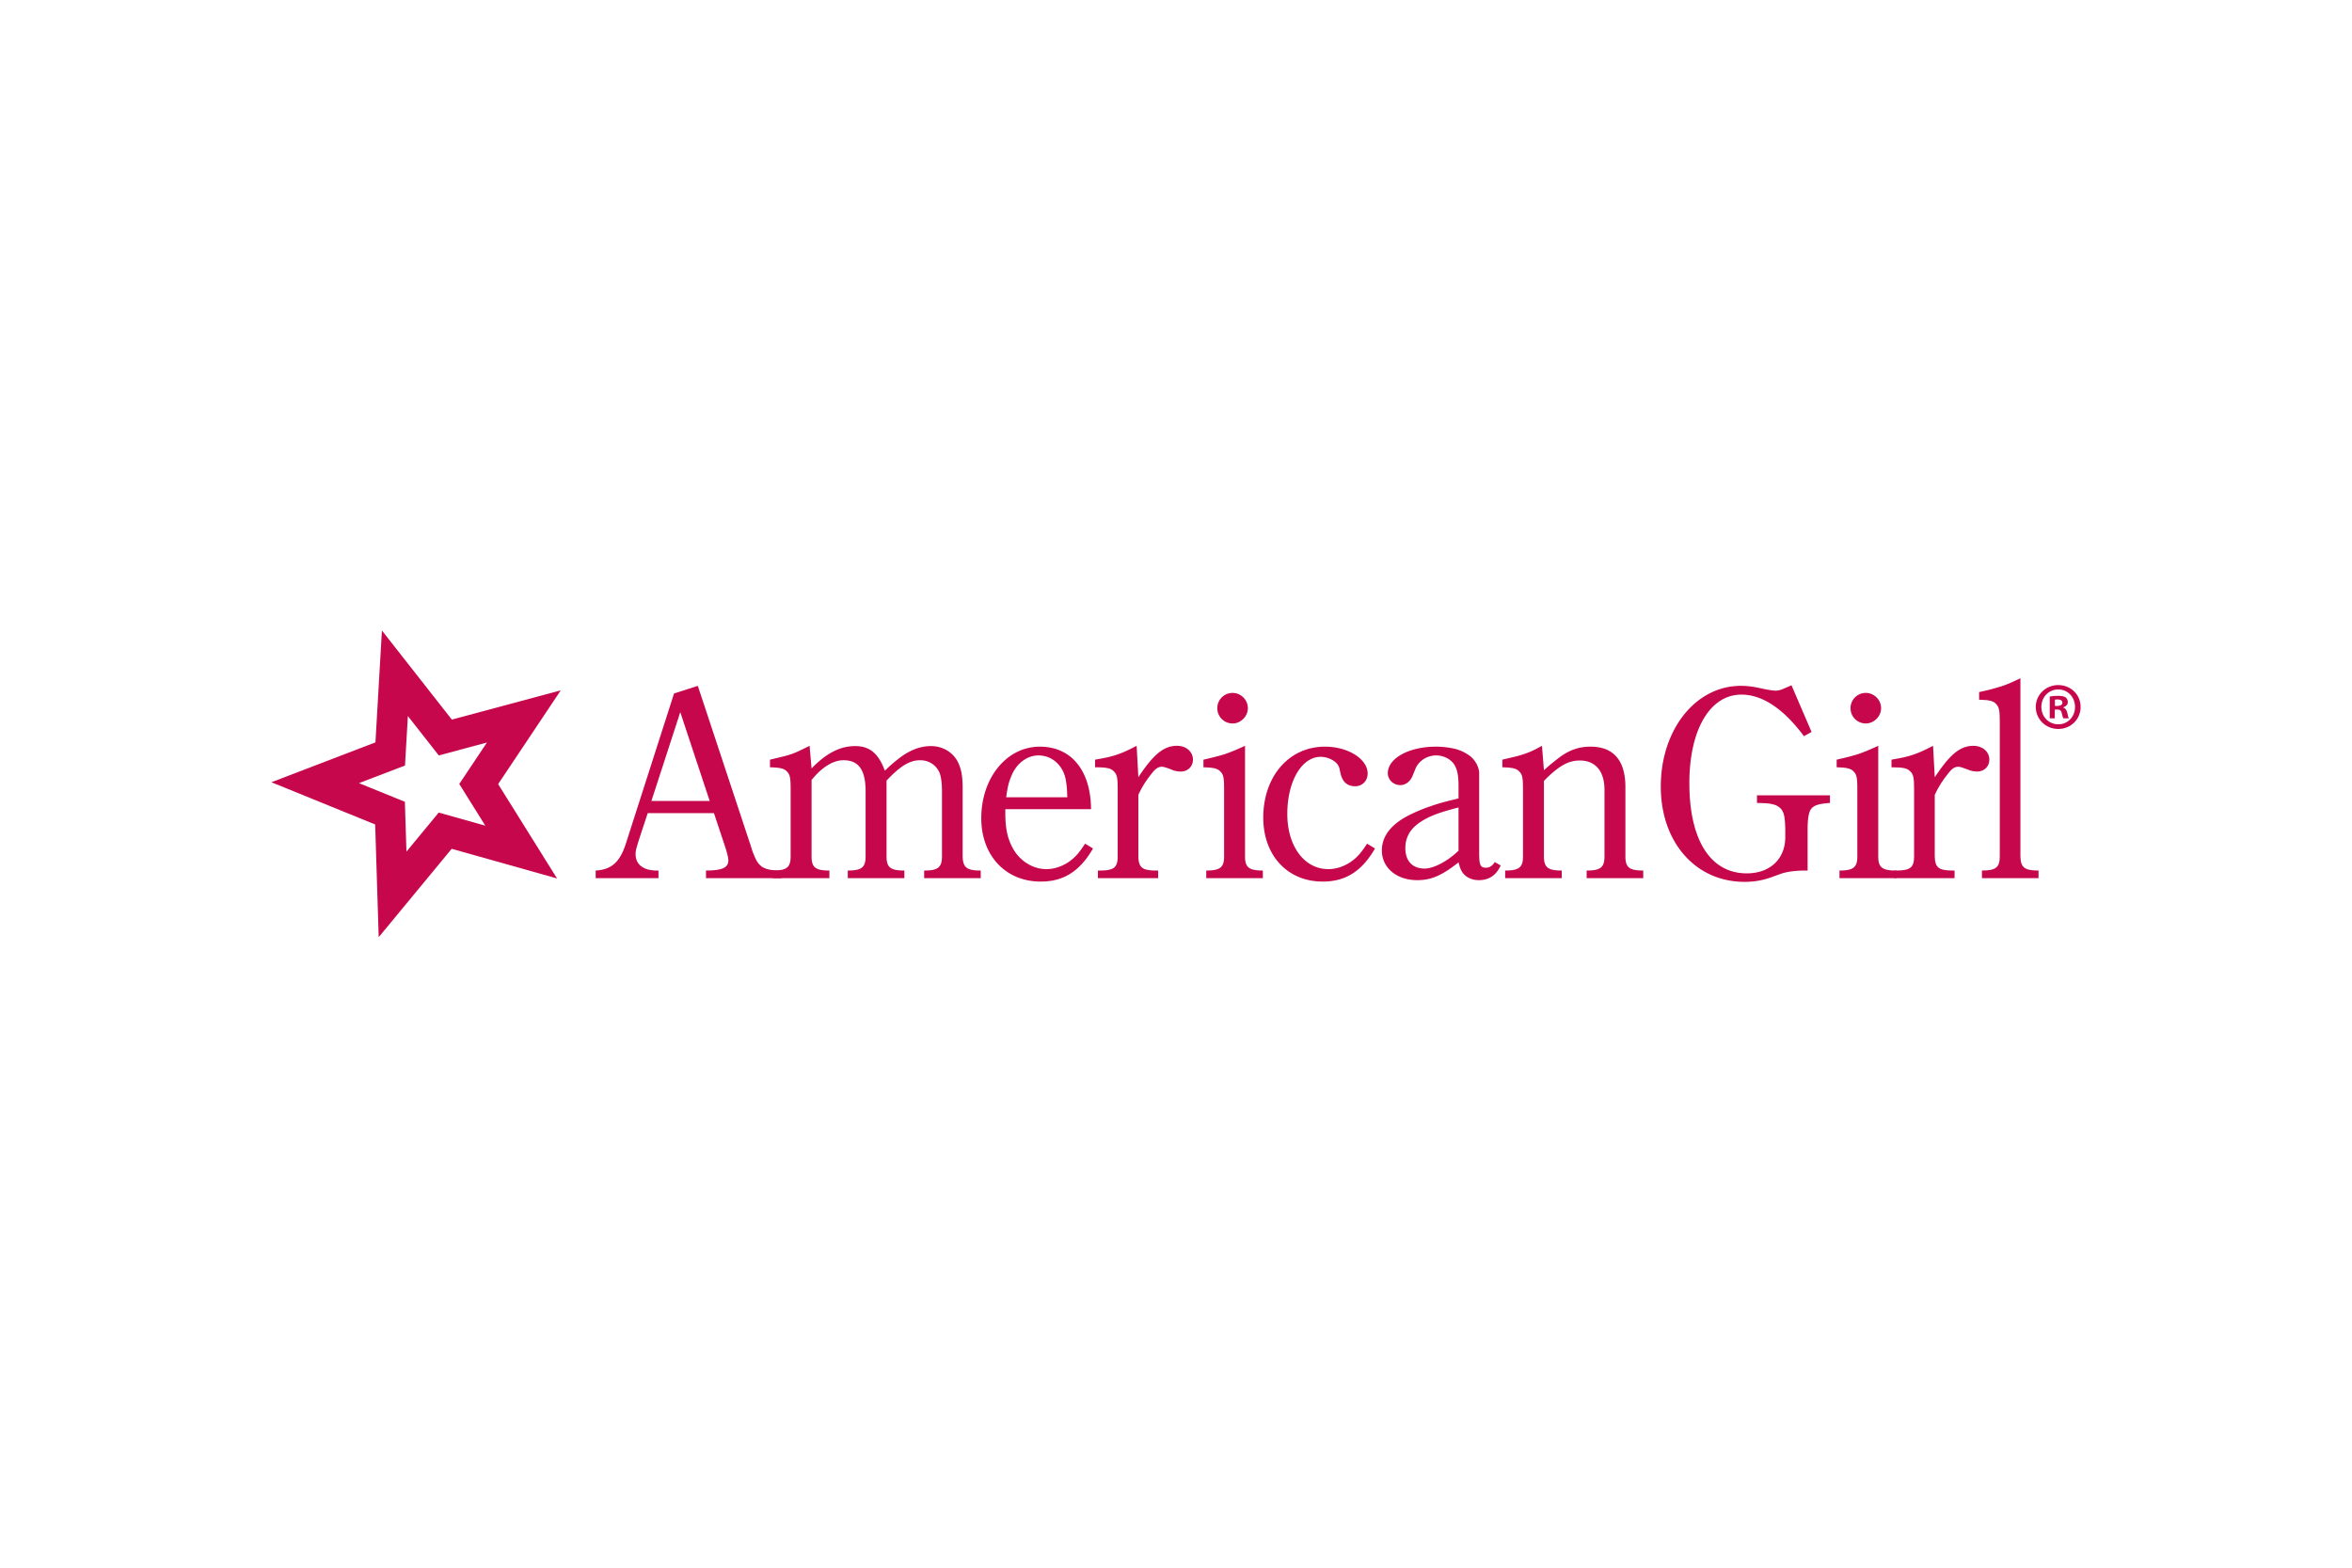 <svg xmlns="http://www.w3.org/2000/svg" height="800" width="1200" viewBox="-238.973 -67.528 2071.102 405.166"><g style="line-height:1.25" aria-label="American Girl" font-weight="400" font-size="40" font-family="TC Century New Style RR" letter-spacing="0" word-spacing="0" fill="#c6074c"><path style="-inkscape-font-specification:'TC Century New Style RR'" d="M285.565 218.137h55.303v-6.726h-1.495c-11.708 0-18.683-5.231-18.683-14.448 0-2.74.498-4.733 2.74-11.958l7.971-24.163h58.293l8.47 25.409c2.989 8.719 4.234 13.452 4.234 16.192 0 6.477-5.48 8.968-19.68 8.968v6.726h66.513v-6.726h-2.242c-11.957-.249-16.94-2.74-20.676-10.462-1.245-2.74-2.74-6.228-4.235-11.46L375.494 48.741l-20.925 6.726-42.598 132.777c-5.232 15.943-12.705 22.42-26.406 23.167zm49.075-68.007l25.41-78.221 25.907 78.22z"/><path style="-inkscape-font-specification:'TC Century New Style RR'" d="M441.542 218.137h49.823v-6.726c-12.207 0-15.694-2.74-15.694-12.455v-67.261c8.968-11.21 18.932-17.437 28.15-17.437 13.451 0 19.43 8.719 19.43 27.402v57.296c0 9.715-3.488 12.455-15.694 12.455v6.726h49.822v-6.726c-12.206 0-15.694-2.74-15.694-12.455v-66.762c12.207-12.954 20.427-17.936 29.645-17.936 9.217 0 16.69 6.227 18.185 15.195.747 3.737.996 7.972.996 12.954v56.3c0 9.964-3.487 12.704-15.694 12.704v6.726h49.823v-6.726c-12.456 0-15.694-2.74-15.944-12.704V138.92c0-9.965-.996-16.193-3.736-22.171-4.235-9.217-13.452-14.947-24.164-14.947-9.965 0-19.93 3.986-29.894 12.207-3.238 2.49-5.48 4.484-10.711 9.466-5.73-15.445-13.452-21.673-26.157-21.673-12.954 0-25.16 5.979-38.363 19.68l-1.744-19.93c-9.466 4.734-12.207 5.98-16.442 7.474-3.736 1.246-6.975 1.993-18.434 4.733v6.726c8.968.25 12.456.997 14.947 3.737 2.74 2.74 3.238 5.73 3.238 15.943v58.791c0 9.715-3.487 12.455-15.694 12.455zm204.745-60.783h75.48c-.249-34.128-17.438-55.054-45.089-55.054-29.146 0-51.566 27.403-51.566 63.026 0 32.882 21.424 55.8 52.313 55.8 20.178 0 34.378-8.967 46.086-29.145l-6.975-4.235c-5.73 8.719-8.72 11.957-14.2 15.943-6.227 4.235-13.202 6.477-19.928 6.477-11.709 0-23.168-6.975-29.395-18.185-4.733-8.47-6.726-17.438-6.726-31.389zm54.555-10.463h-53.808c1.495-10.462 2.242-13.203 4.982-19.68 4.484-10.462 13.701-17.188 23.416-17.188 12.207 0 21.922 8.968 24.164 21.922.748 4.733.997 6.477 1.246 14.946zm26.963 71.246h53.061v-6.726h-1.494c-12.456 0-15.694-2.49-15.943-12.455v-54.307c3.487-7.224 6.726-12.455 11.957-18.932 2.99-3.986 5.73-5.73 8.719-5.73 1.494 0 3.986.748 8.47 2.491 2.74 1.246 5.48 1.744 8.22 1.744 6.228 0 10.712-4.484 10.712-10.463 0-6.975-5.979-12.206-13.95-12.206-11.46 0-20.427 6.975-34.128 27.651l-1.495-27.651c-7.723 3.986-10.961 5.48-16.442 7.473-5.73 1.993-9.964 2.99-20.178 4.733v6.726c10.214 0 13.95.748 16.69 3.737 2.741 2.74 3.24 5.73 3.24 15.943v58.791c0 9.964-3.488 12.455-15.944 12.455h-1.495zm95.433 0h49.823v-6.726c-12.207 0-15.694-2.74-15.694-12.455v-97.403c-8.72 3.986-12.456 5.48-18.186 7.473-4.982 1.495-8.718 2.491-18.434 4.733v6.726c8.968.25 12.456.997 14.947 3.737 2.74 2.74 3.238 5.73 3.238 15.943v58.791c0 9.715-3.487 12.455-15.694 12.455zm23.168-136.264c7.224 0 13.452-6.228 13.452-13.452 0-7.473-6.228-13.452-13.452-13.452a13.396 13.396 0 00-13.452 13.452 13.396 13.396 0 0013.452 13.452zm118.443 105.873c-5.73 8.719-8.72 11.957-14.2 15.943-6.227 4.235-13.203 6.477-19.929 6.477-21.174 0-36.12-20.178-36.12-48.577 0-28.897 12.704-50.32 29.394-50.32 5.73 0 11.709 2.74 14.698 6.476.996 1.246 1.495 2.74 1.993 4.235 0 .498.249 1.744.747 3.737 1.744 7.722 5.979 11.459 12.954 11.459 6.228 0 10.961-4.733 10.961-11.21 0-12.705-17.189-23.666-37.616-23.666-31.637 0-54.306 26.157-54.306 62.527 0 33.381 21.423 56.3 52.313 56.3 20.178 0 34.378-8.968 46.086-29.146zm80.518-39.858c-12.207 2.99-16.94 4.235-24.164 6.726a145.65 145.65 0 00-16.69 6.726c-17.687 8.22-26.655 19.181-26.655 32.384 0 15.196 12.953 26.157 31.139 26.157 12.206 0 21.672-3.986 36.37-15.694 1.245 4.484 1.495 5.48 2.74 7.723 2.74 4.982 8.47 7.971 15.196 7.971 8.968 0 15.445-4.484 19.182-12.954l-5.232-2.989c-1.993 3.238-4.484 4.982-7.722 4.982-4.983 0-5.979-2.242-5.979-13.452V124.97c-.498-5.23-3.238-10.213-7.473-13.95-3.737-2.99-8.221-5.231-13.452-6.726-5.48-1.245-11.21-1.993-17.19-1.993-23.665 0-42.348 10.214-42.348 23.417 0 5.73 4.982 10.462 10.96 10.462 4.734 0 8.969-3.238 10.962-8.47l2.242-5.48c2.74-7.224 10.213-12.206 18.434-12.206 6.228 0 12.456 2.99 15.694 7.722 2.74 4.235 3.986 9.466 3.986 19.182zm0 46.085c-9.965 9.467-21.922 15.695-29.894 15.695-10.711 0-16.94-6.726-16.94-17.937 0-9.466 4.236-16.94 12.706-22.669 8.22-5.48 15.943-8.47 34.128-13.203v34.129zm75.209-70.996l-1.744-21.424c-7.722 4.235-10.96 5.73-16.441 7.473-4.235 1.495-7.972 2.242-18.435 4.733v6.726c8.968.25 12.456.997 14.947 3.737 2.74 2.74 3.239 5.73 3.239 15.943v58.791c0 9.715-3.488 12.455-15.695 12.455v6.726h49.823v-6.726c-12.207 0-15.694-2.74-15.694-12.455v-66.513l2.99-2.99c11.458-10.96 19.18-14.946 28.647-14.946 13.701 0 21.673 9.466 21.673 25.658v58.791c0 9.715-3.488 12.455-15.694 12.455v6.726h49.822v-6.726c-12.206 0-15.694-2.74-15.694-12.455v-61.033c0-23.416-10.463-35.623-30.64-35.623-10.463 0-18.933 2.99-28.15 9.965a223.51 223.51 0 00-10.961 8.968zm187.592 28.897c10.214.249 11.46.498 15.943 1.743 1.993.748 3.737 1.993 5.232 3.488 2.74 3.487 3.487 7.224 3.736 17.936v6.975c0 19.182-13.452 31.886-33.879 31.886-31.886 0-50.57-29.146-50.57-79.466 0-47.082 18.186-77.972 45.837-77.972 18.434 0 37.118 12.455 55.054 36.62l6.726-3.738-17.687-41.103-1.744.747-5.73 2.491c-2.241.997-4.483 1.495-6.725 1.495s-6.726-.747-12.456-1.993c-6.477-1.494-12.207-2.242-17.936-2.242-39.858 0-70.499 38.613-70.499 88.684 0 49.075 30.64 83.95 73.737 83.95 8.47 0 15.694-1.245 23.417-3.985l8.22-2.99c5.481-1.992 13.453-2.989 22.172-2.989h1.743v-36.37c0-8.968.997-15.196 2.99-17.687 2.49-3.488 6.975-4.733 16.69-5.48v-6.726h-64.27zm72.666 66.263h49.823v-6.726c-12.207 0-15.694-2.74-15.694-12.455v-97.403c-8.72 3.986-12.456 5.48-18.185 7.473-4.983 1.495-8.72 2.491-18.435 4.733v6.726c8.968.25 12.456.997 14.947 3.737 2.74 2.74 3.238 5.73 3.238 15.943v58.791c0 9.715-3.487 12.455-15.694 12.455zm23.168-136.264c7.224 0 13.452-6.228 13.452-13.452 0-7.473-6.228-13.452-13.452-13.452a13.396 13.396 0 00-13.452 13.452 13.396 13.396 0 0013.452 13.452z"/><path style="-inkscape-font-specification:'TC Century New Style RR'" d="M1429.097 218.137h53.061v-6.726h-1.494c-12.456 0-15.695-2.49-15.944-12.455v-54.307c3.488-7.224 6.726-12.455 11.958-18.932 2.99-3.986 5.73-5.73 8.719-5.73 1.494 0 3.985.748 8.47 2.491 2.74 1.246 5.48 1.744 8.22 1.744 6.228 0 10.712-4.484 10.712-10.463 0-6.975-5.979-12.206-13.95-12.206-11.46 0-20.427 6.975-34.129 27.651l-1.494-27.651c-7.723 3.986-10.961 5.48-16.442 7.473-5.73 1.993-9.964 2.99-20.178 4.733v6.726c10.214 0 13.95.748 16.69 3.737 2.741 2.74 3.24 5.73 3.24 15.943v58.791c0 9.964-3.488 12.455-15.944 12.455h-1.495z"/><path style="-inkscape-font-specification:'TC Century New Style RR'" d="M1506.27 218.137h49.823v-6.726c-12.456 0-15.694-2.74-15.943-12.455V42.015c-8.72 4.235-12.207 5.73-17.937 7.474-4.982 1.494-8.968 2.74-18.434 4.733v6.726c8.968.249 12.456.996 14.947 3.736 2.74 2.99 3.238 5.73 3.238 15.944v118.328c0 9.715-3.487 12.455-15.694 12.455z"/></g><path fill="#C6074C" d="M1593.155 67.267c0 10.898-8.557 19.453-19.688 19.453-11.016 0-19.805-8.555-19.805-19.453 0-10.664 8.789-19.219 19.805-19.219 11.134 0 19.688 8.555 19.688 19.219zm-34.57 0c0 8.555 6.328 15.352 15 15.352 8.438 0 14.647-6.797 14.647-15.234 0-8.555-6.212-15.469-14.767-15.469s-14.88 6.913-14.88 15.351zm11.836 10.078h-4.453V58.126c1.758-.352 4.219-.586 7.383-.586 3.635 0 5.273.586 6.682 1.406 1.055.82 1.875 2.344 1.875 4.219 0 2.109-1.643 3.75-3.984 4.453v.235c1.875.703 2.931 2.109 3.517 4.688.587 2.93.938 4.102 1.405 4.805h-4.805c-.586-.703-.938-2.461-1.523-4.688-.352-2.109-1.521-3.047-3.982-3.047h-2.109v7.734h-.01zm.117-10.898h2.108c2.462 0 4.452-.82 4.452-2.813 0-1.758-1.288-2.93-4.102-2.93-1.172 0-1.992.117-2.461.234v5.509zM254.807 52.731l-95.895 25.747L97.332 0l-5.698 98.527L0 133.642l91.392 37.188 3.11 99.281 64.25-77.838 92.789 26.104-51.857-83.104zm-66.429 119.173l-41.034-11.545-28.413 34.422-1.375-43.906-40.417-16.443 40.523-15.529 2.52-43.572 27.233 34.706 42.407-11.386-24.377 36.502z"/></svg>